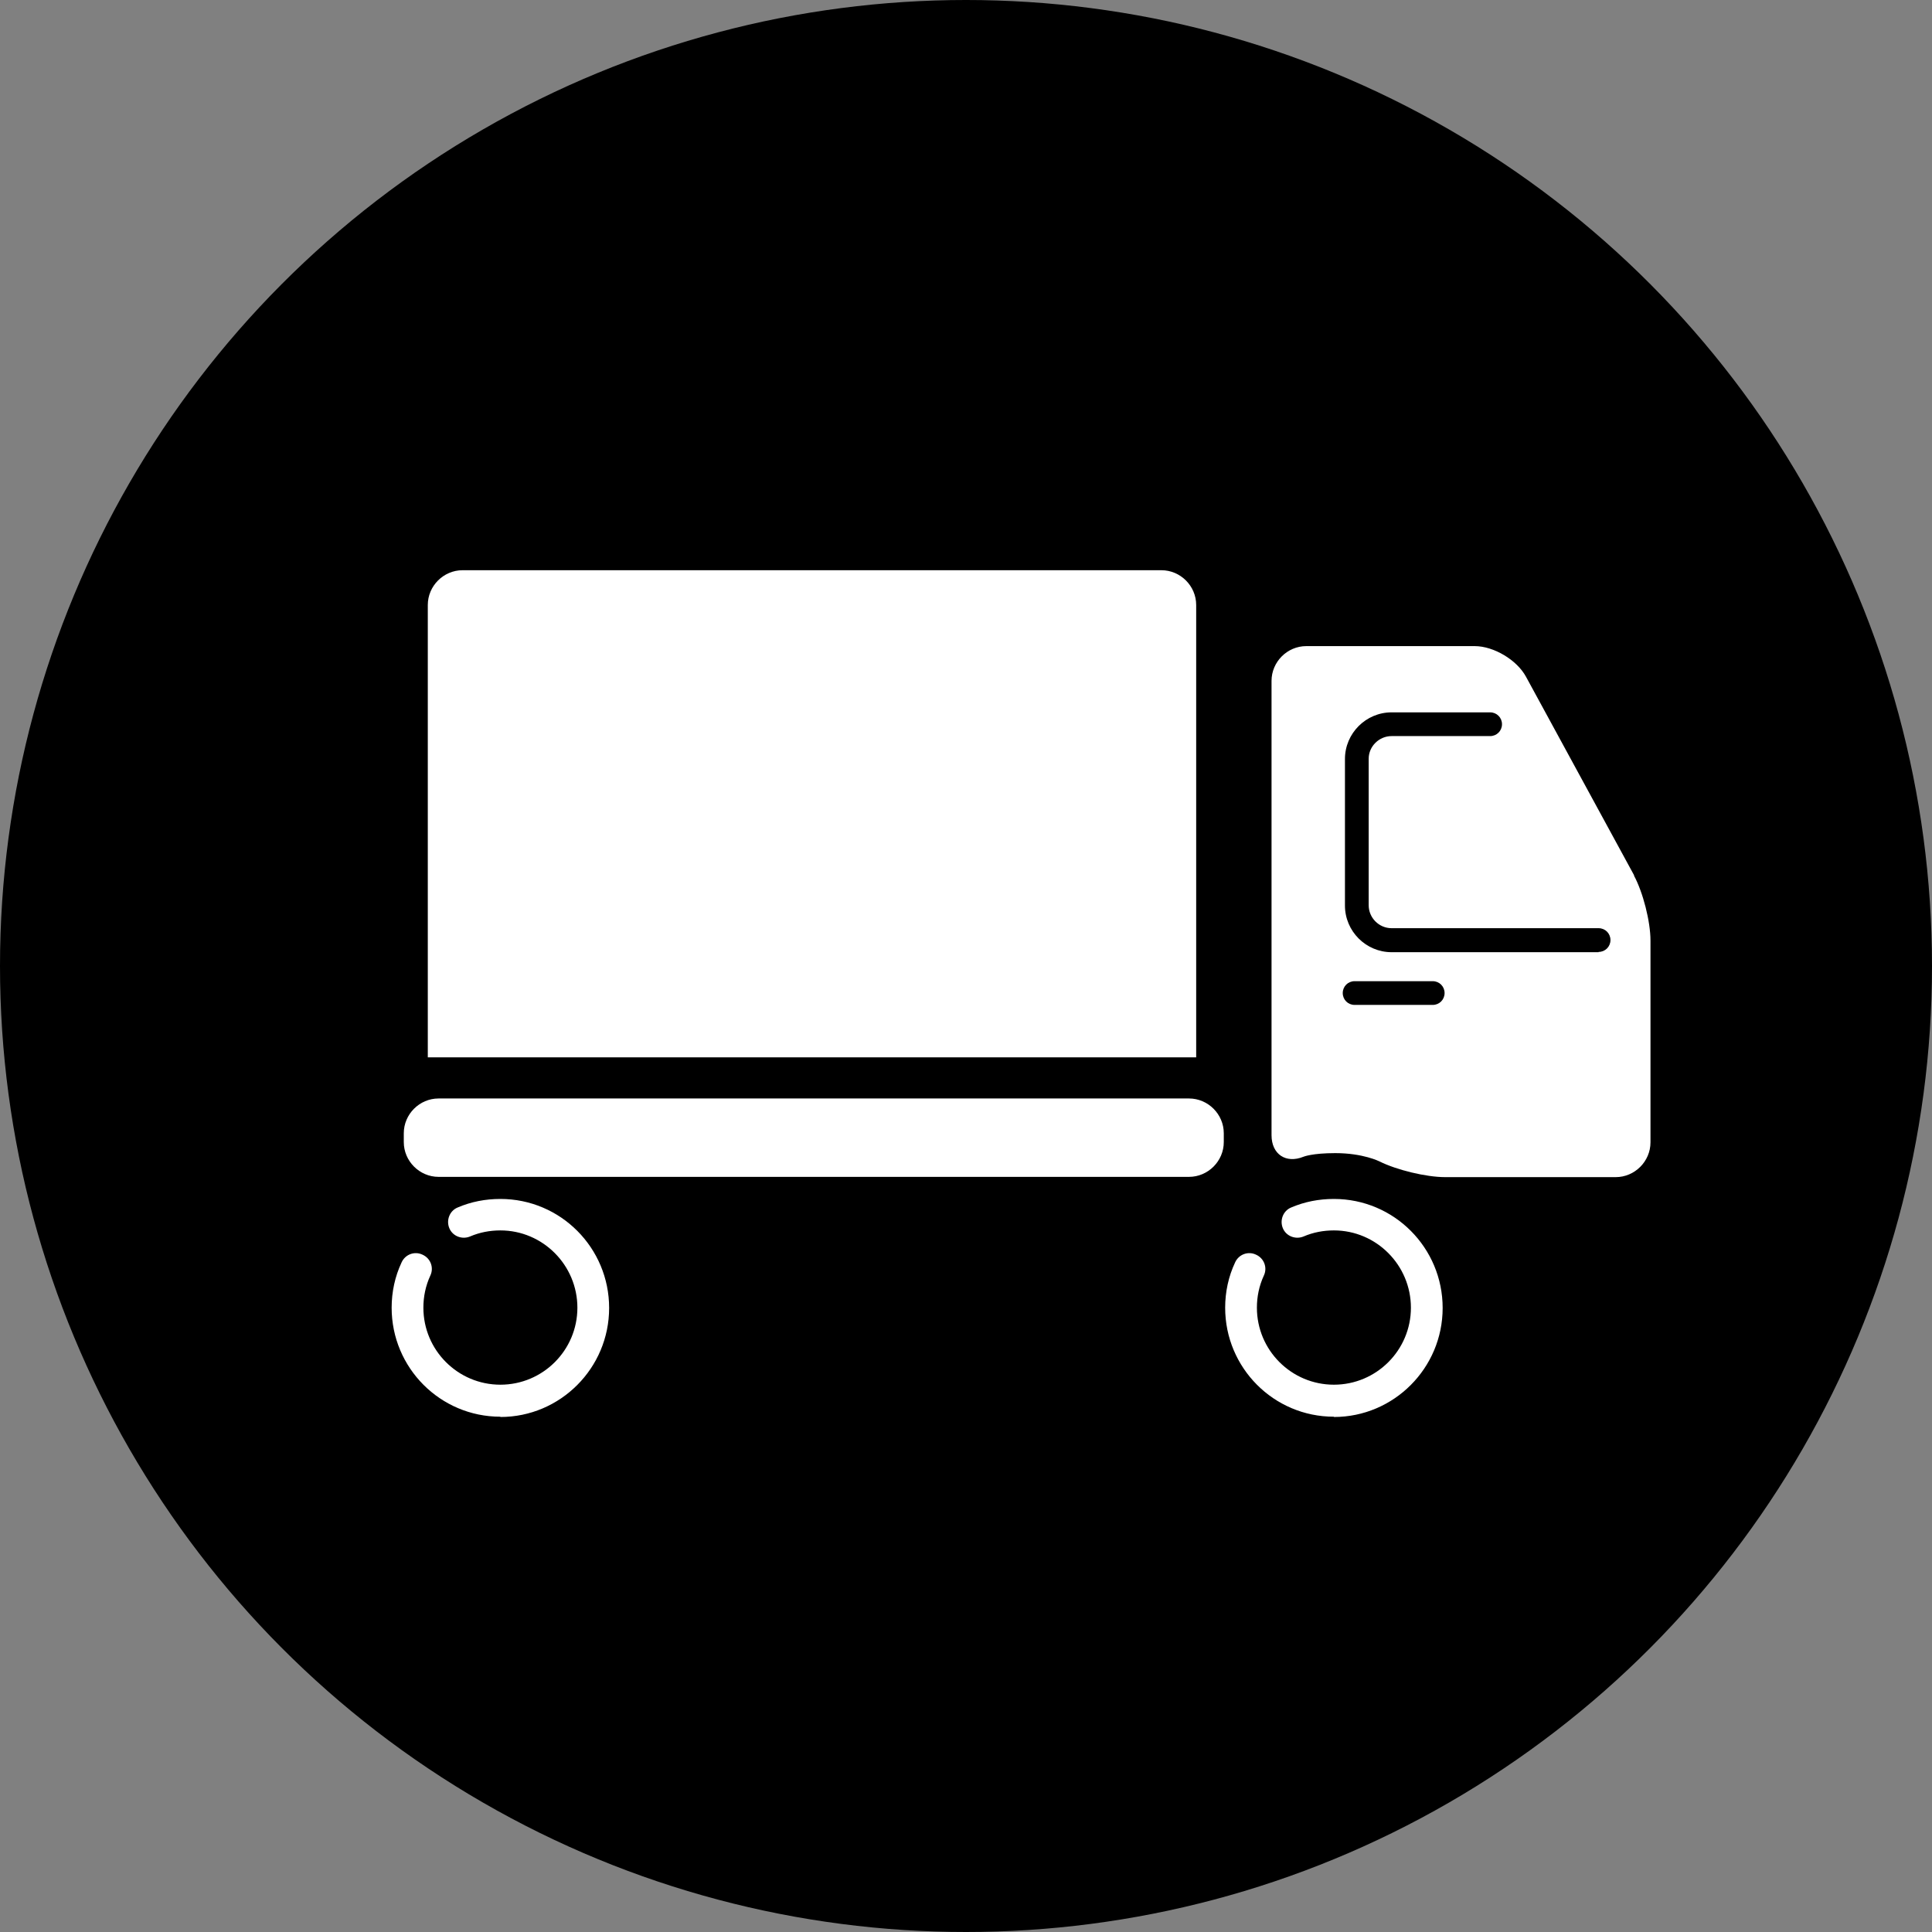 <svg height="70" viewBox="0 0 70 70" width="70" xmlns="http://www.w3.org/2000/svg"><rect x="0" y="0" width="70" height="70" fill="#808080" stroke="none"/><circle cx="35" cy="35" r="35"/><g fill="#fff"><path d="m43.34 38.31v-16.39c0-.69-.57-1.26-1.26-1.26h-25.32c-.69 0-1.26.57-1.26 1.26v16.39h27.83z"/><path d="m44.34 41.38c0 .69-.57 1.26-1.26 1.26h-27.19c-.69 0-1.26-.57-1.26-1.26v-.32c0-.69.57-1.26 1.26-1.26h27.19c.69 0 1.26.57 1.26 1.26z"/><path d="m18.13 51.33c-2.18 0-3.94-1.77-3.94-3.95 0-.57.12-1.13.36-1.64.13-.29.47-.42.76-.28.29.13.42.47.28.76-.17.37-.25.76-.25 1.16 0 1.54 1.25 2.79 2.79 2.79s2.79-1.25 2.79-2.79-1.25-2.8-2.79-2.8c-.38 0-.75.07-1.1.22-.29.12-.63-.01-.75-.3s.01-.63.3-.75c.49-.21 1.01-.31 1.55-.31 2.18 0 3.94 1.77 3.94 3.95s-1.77 3.95-3.94 3.95z"/><path d="m48.33 51.33c-2.18 0-3.94-1.77-3.94-3.95 0-.57.12-1.13.36-1.64.13-.29.47-.42.76-.28.29.13.42.47.28.76-.17.37-.25.76-.25 1.16 0 1.54 1.25 2.79 2.79 2.79s2.79-1.25 2.79-2.79-1.25-2.8-2.79-2.8c-.38 0-.75.07-1.1.22-.29.12-.63-.01-.75-.3s.01-.63.3-.75c.49-.21 1.01-.31 1.55-.31 2.18 0 3.94 1.77 3.94 3.95s-1.77 3.95-3.94 3.95z"/><path d="m59.21 31.72-3.92-7.2c-.33-.61-1.17-1.11-1.86-1.11h-6.1c-.69 0-1.26.57-1.26 1.26v16.46c0 .69.52 1.04 1.16.78 0 0 .31-.13 1.15-.13 1.01 0 1.6.3 1.6.3.62.31 1.69.57 2.38.57h6.18c.69 0 1.26-.57 1.26-1.26v-7.31c0-.69-.27-1.75-.6-2.36zm-7.3 4.69h-2.83c-.24 0-.43-.19-.43-.43s.19-.43.43-.43h2.83c.24 0 .43.19.43.43s-.19.43-.43.43zm6.01-1.91h-7.5c-.93 0-1.69-.76-1.69-1.69v-5.31c0-.93.76-1.69 1.69-1.69h3.57c.24 0 .43.19.43.43s-.19.43-.43.43h-3.57c-.45 0-.83.37-.83.82v5.31c0 .45.37.83.83.83h7.5c.24 0 .43.19.43.43s-.19.43-.43.43z"/></g></svg>